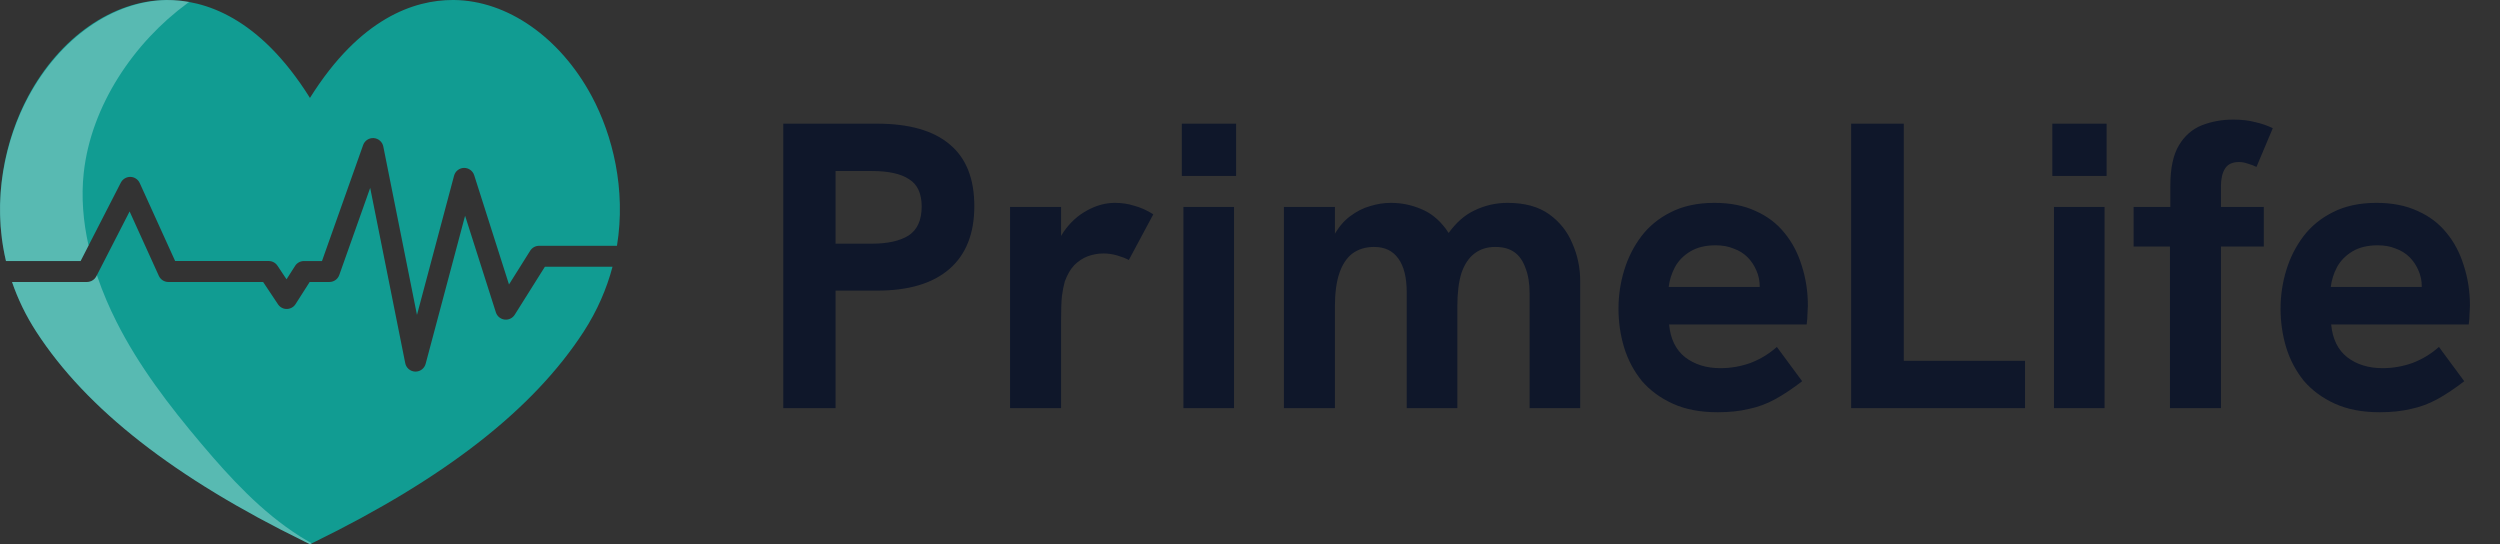 <svg width="147" height="32" viewBox="0 0 147 32" fill="none" xmlns="http://www.w3.org/2000/svg">
<rect x="0" y="0" width="147" height="32" fill="#333333" stroke="none"/>
<path d="M7.106 10.736C7.214 10.526 7.436 10.398 7.67 10.401C7.906 10.407 8.118 10.548 8.216 10.763L10.298 15.348H15.802C16.008 15.348 16.201 15.451 16.315 15.623L16.848 16.423L17.352 15.633C17.465 15.456 17.661 15.349 17.872 15.349H18.933L21.352 8.529C21.445 8.267 21.701 8.1 21.977 8.12C22.254 8.14 22.483 8.342 22.538 8.614L24.518 18.518L26.699 10.331C26.77 10.066 27.006 9.88 27.28 9.873C27.551 9.867 27.799 10.041 27.882 10.302L29.929 16.727L31.176 14.741C31.289 14.562 31.486 14.453 31.698 14.453H36.278C36.817 11.137 36.028 7.959 34.794 5.657C32.939 2.2 29.836 0.033 26.697 0C26.672 0 26.647 0 26.622 0C24.377 0 21.177 1.039 18.225 5.758C15.241 0.986 12.001 -0.019 9.754 0C6.615 0.033 3.512 2.2 1.658 5.657C0.312 8.166 -0.505 11.715 0.351 15.349H4.739L7.106 10.736Z" fill="#119C92"/>
<path d="M30.266 18.507C30.138 18.71 29.905 18.821 29.666 18.79C29.428 18.76 29.23 18.595 29.157 18.366L27.347 12.686L25.028 21.392C24.956 21.663 24.711 21.85 24.433 21.85C24.426 21.85 24.419 21.85 24.413 21.85C24.127 21.841 23.884 21.636 23.828 21.354L21.767 11.047L19.949 16.171C19.862 16.417 19.629 16.581 19.368 16.581H18.209L17.378 17.883C17.266 18.058 17.073 18.165 16.865 18.167C16.66 18.173 16.461 18.066 16.346 17.892L15.472 16.581H9.901C9.659 16.581 9.439 16.439 9.339 16.219L7.621 12.434L5.664 16.246C5.558 16.451 5.347 16.581 5.115 16.581H0.707C1.045 17.567 1.514 18.551 2.139 19.514C5.092 24.064 10.265 28.104 17.954 31.867L18.225 31.999L18.497 31.867C26.185 28.104 31.358 24.064 34.312 19.514C35.126 18.259 35.677 16.968 36.016 15.685H32.039L30.266 18.507Z" fill="#119C92"/>
<path opacity="0.3" d="M17.954 31.866L18.225 31.999L18.332 31.947C18.095 31.816 17.86 31.679 17.632 31.534C15.382 30.107 13.548 28.118 11.829 26.082C9.944 23.849 8.151 21.511 6.839 18.899C6.638 18.499 6.446 18.089 6.267 17.671C6.059 17.184 5.868 16.686 5.698 16.18L5.664 16.246C5.558 16.451 5.347 16.581 5.115 16.581H0.707C1.045 17.567 1.514 18.551 2.139 19.514C5.092 24.064 10.265 28.104 17.954 31.866Z" fill="white"/>
<path opacity="0.3" d="M0.351 15.348H4.739L5.207 14.436C4.891 13.027 4.768 11.582 4.925 10.155C5.356 6.222 7.863 2.506 11.015 0.193C11.05 0.167 11.087 0.142 11.123 0.116C10.67 0.035 10.241 0.001 9.842 0C6.664 0.039 3.532 2.224 1.664 5.705C0.789 7.336 0.136 9.407 0.019 11.655C0.018 11.663 0.018 11.671 0.018 11.678C0.011 11.813 0.006 11.949 0.003 12.085C-0.013 13.147 0.09 14.243 0.351 15.348Z" fill="white"/>
<path d="M46.058 24V7.272H51.578C53.466 7.272 54.89 7.68 55.85 8.496C56.81 9.296 57.29 10.504 57.29 12.12C57.29 13.736 56.802 14.968 55.826 15.816C54.85 16.664 53.434 17.088 51.578 17.088H49.13V24H46.058ZM49.13 14.328H51.266C52.194 14.328 52.914 14.168 53.426 13.848C53.938 13.512 54.194 12.944 54.194 12.144C54.194 11.376 53.946 10.84 53.45 10.536C52.97 10.216 52.242 10.056 51.266 10.056H49.13V14.328ZM59.391 24V12.168H62.391V15.384L61.935 15.432C61.983 14.744 62.191 14.136 62.559 13.608C62.927 13.08 63.375 12.672 63.903 12.384C64.447 12.08 64.999 11.928 65.559 11.928C65.959 11.928 66.335 11.984 66.687 12.096C67.055 12.192 67.431 12.36 67.815 12.6L66.375 15.288C66.199 15.192 65.975 15.104 65.703 15.024C65.431 14.944 65.159 14.904 64.887 14.904C64.567 14.904 64.255 14.96 63.951 15.072C63.663 15.184 63.399 15.36 63.159 15.6C62.935 15.84 62.751 16.16 62.607 16.56C62.543 16.784 62.487 17.072 62.439 17.424C62.407 17.76 62.391 18.256 62.391 18.912V24H59.391ZM69.586 24V12.168H72.562V24H69.586ZM69.49 10.344V7.272H72.682V10.344H69.49ZM75.493 24V12.168H78.493V15.24L77.844 15.744C77.957 14.992 78.148 14.368 78.421 13.872C78.692 13.376 79.013 12.992 79.38 12.72C79.764 12.432 80.156 12.232 80.556 12.12C80.972 11.992 81.38 11.928 81.781 11.928C82.404 11.928 82.996 12.048 83.556 12.288C84.117 12.512 84.605 12.904 85.02 13.464C85.436 14.024 85.725 14.792 85.885 15.768L84.109 16.416C84.349 15.296 84.692 14.408 85.141 13.752C85.605 13.096 86.132 12.632 86.725 12.36C87.332 12.072 87.972 11.928 88.644 11.928C89.653 11.928 90.469 12.152 91.093 12.6C91.716 13.048 92.172 13.624 92.46 14.328C92.764 15.016 92.916 15.752 92.916 16.536V24H89.941V17.256C89.941 16.664 89.861 16.168 89.701 15.768C89.556 15.352 89.341 15.04 89.052 14.832C88.764 14.624 88.388 14.52 87.924 14.52C87.445 14.52 87.037 14.648 86.701 14.904C86.365 15.16 86.109 15.544 85.933 16.056C85.772 16.568 85.692 17.224 85.692 18.024V24H82.716V17.208C82.716 16.312 82.549 15.64 82.213 15.192C81.892 14.744 81.421 14.52 80.796 14.52C80.3 14.52 79.876 14.648 79.525 14.904C79.189 15.16 78.933 15.544 78.757 16.056C78.581 16.568 78.493 17.224 78.493 18.024V24H75.493ZM100.999 24.24C99.975 24.24 99.095 24.072 98.359 23.736C97.623 23.4 97.015 22.952 96.535 22.392C96.071 21.816 95.727 21.168 95.503 20.448C95.279 19.712 95.167 18.944 95.167 18.144C95.167 17.376 95.279 16.624 95.503 15.888C95.727 15.152 96.063 14.488 96.511 13.896C96.959 13.304 97.535 12.832 98.239 12.48C98.959 12.112 99.815 11.928 100.807 11.928C101.735 11.928 102.543 12.088 103.231 12.408C103.919 12.712 104.487 13.144 104.935 13.704C105.383 14.248 105.719 14.888 105.943 15.624C106.183 16.36 106.303 17.144 106.303 17.976C106.303 18.088 106.295 18.248 106.279 18.456C106.279 18.648 106.263 18.856 106.231 19.08H98.143C98.223 19.928 98.535 20.568 99.079 21C99.639 21.432 100.335 21.648 101.167 21.648C101.775 21.648 102.367 21.544 102.943 21.336C103.519 21.112 104.031 20.8 104.479 20.4L105.967 22.416C105.407 22.848 104.879 23.2 104.383 23.472C103.887 23.744 103.367 23.936 102.823 24.048C102.295 24.176 101.687 24.24 100.999 24.24ZM103.351 17.592C103.383 17.464 103.407 17.336 103.423 17.208C103.455 17.08 103.471 16.96 103.471 16.848C103.471 16.512 103.407 16.2 103.279 15.912C103.151 15.608 102.975 15.344 102.751 15.12C102.527 14.896 102.255 14.728 101.935 14.616C101.631 14.488 101.279 14.424 100.879 14.424C100.287 14.424 99.791 14.544 99.391 14.784C98.991 15.024 98.687 15.336 98.479 15.72C98.287 16.088 98.167 16.472 98.119 16.872H104.359L103.351 17.592ZM108.847 24V7.272H111.943V21.216H119.071V24H108.847ZM120.773 24V12.168H123.749V24H120.773ZM120.677 10.344V7.272H123.869V10.344H120.677ZM127.592 24V14.496H125.456V12.168H127.616V10.92C127.616 9.896 127.784 9.104 128.12 8.544C128.456 7.984 128.904 7.592 129.464 7.368C130.04 7.144 130.656 7.032 131.312 7.032C131.808 7.032 132.232 7.08 132.584 7.176C132.952 7.256 133.304 7.376 133.64 7.536L132.68 9.816C132.52 9.736 132.352 9.672 132.176 9.624C132 9.56 131.824 9.528 131.648 9.528C131.264 9.528 130.992 9.656 130.832 9.912C130.672 10.168 130.592 10.512 130.592 10.944V12.168H133.112V14.496H130.592V24H127.592ZM139.929 24.24C138.905 24.24 138.025 24.072 137.289 23.736C136.553 23.4 135.945 22.952 135.465 22.392C135.001 21.816 134.657 21.168 134.433 20.448C134.209 19.712 134.097 18.944 134.097 18.144C134.097 17.376 134.209 16.624 134.433 15.888C134.657 15.152 134.993 14.488 135.441 13.896C135.889 13.304 136.465 12.832 137.169 12.48C137.889 12.112 138.745 11.928 139.737 11.928C140.665 11.928 141.473 12.088 142.161 12.408C142.849 12.712 143.417 13.144 143.865 13.704C144.313 14.248 144.649 14.888 144.873 15.624C145.113 16.36 145.233 17.144 145.233 17.976C145.233 18.088 145.225 18.248 145.209 18.456C145.209 18.648 145.193 18.856 145.161 19.08H137.073C137.153 19.928 137.465 20.568 138.009 21C138.569 21.432 139.265 21.648 140.097 21.648C140.705 21.648 141.297 21.544 141.873 21.336C142.449 21.112 142.961 20.8 143.409 20.4L144.897 22.416C144.337 22.848 143.809 23.2 143.313 23.472C142.817 23.744 142.297 23.936 141.753 24.048C141.225 24.176 140.617 24.24 139.929 24.24ZM142.281 17.592C142.313 17.464 142.337 17.336 142.353 17.208C142.385 17.08 142.401 16.96 142.401 16.848C142.401 16.512 142.337 16.2 142.209 15.912C142.081 15.608 141.905 15.344 141.681 15.12C141.457 14.896 141.185 14.728 140.865 14.616C140.561 14.488 140.209 14.424 139.809 14.424C139.217 14.424 138.721 14.544 138.321 14.784C137.921 15.024 137.617 15.336 137.409 15.72C137.217 16.088 137.097 16.472 137.049 16.872H143.289L142.281 17.592Z" fill="#0F172A"/>
</svg>

